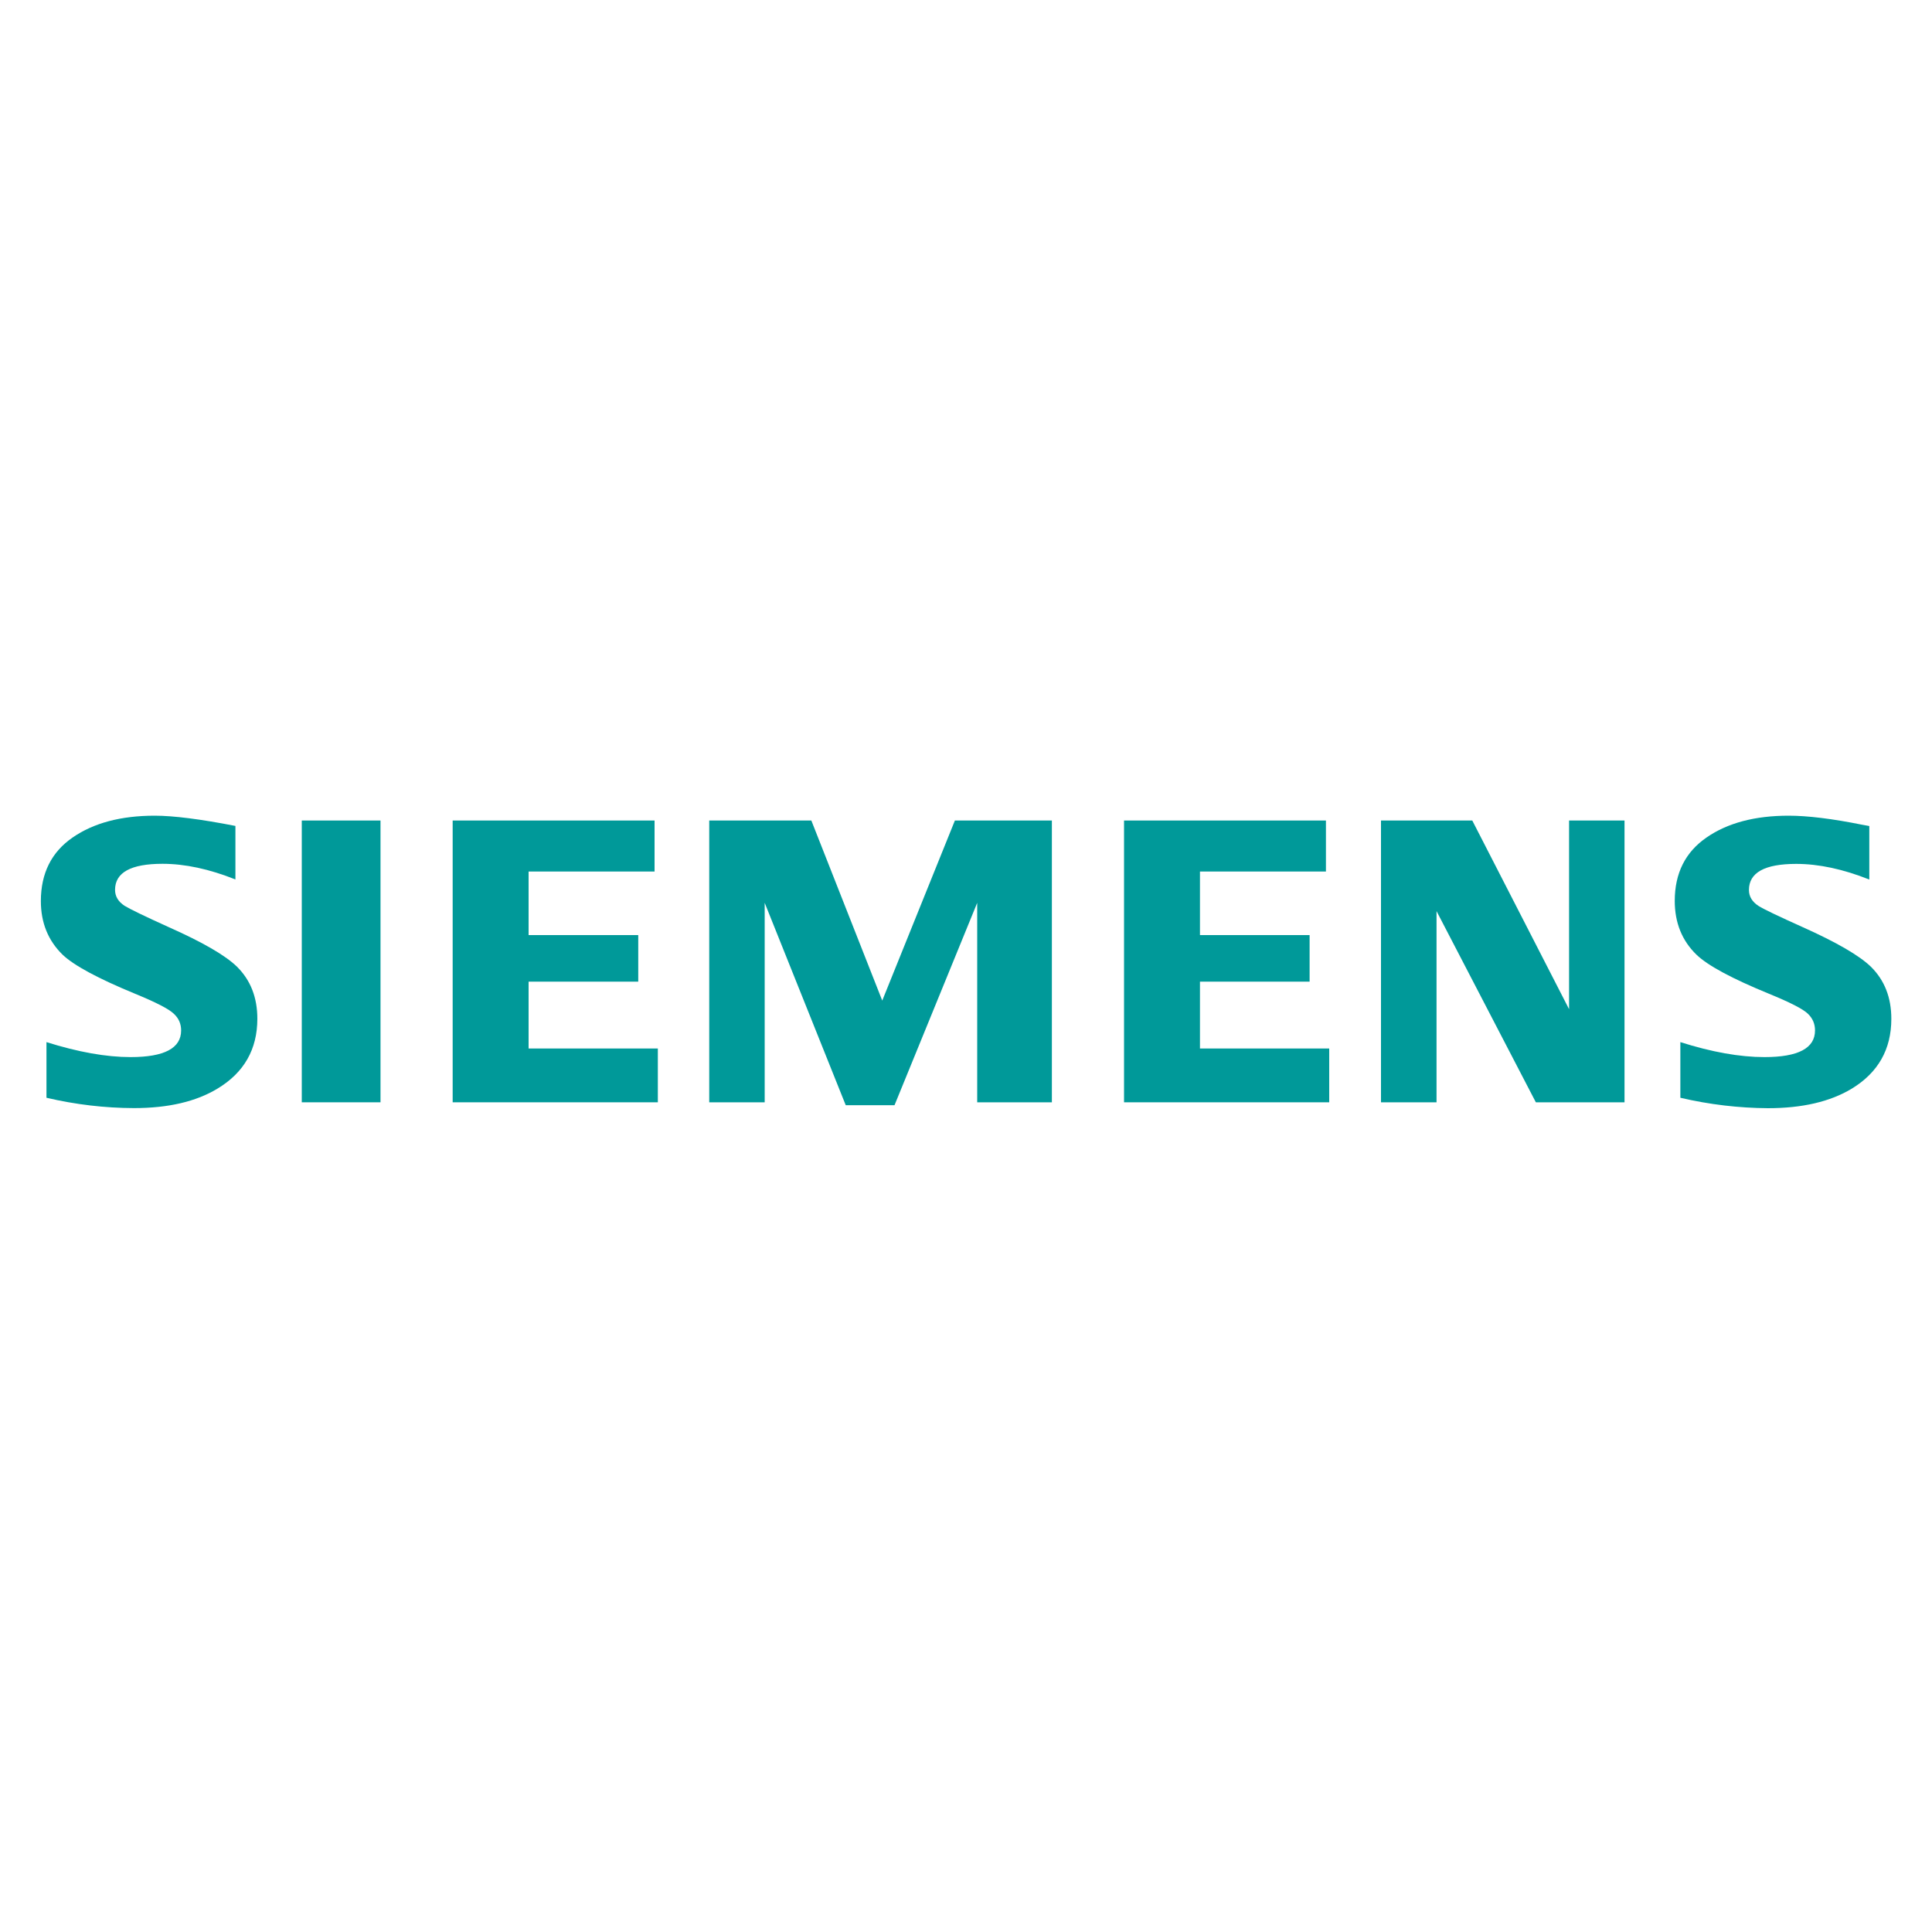 <?xml version="1.0" encoding="utf-8"?>
<!-- Generator: Adobe Illustrator 26.3.1, SVG Export Plug-In . SVG Version: 6.00 Build 0)  -->
<svg version="1.2" baseProfile="tiny" id="Livello_1"
	 xmlns="http://www.w3.org/2000/svg" xmlns:xlink="http://www.w3.org/1999/xlink" x="0px" y="0px" viewBox="0 0 200 200"
	 overflow="visible" xml:space="preserve">
<g id="BoundingBox">
	<polygon fill="none" points="-400,179.5 600,179.5 600,20.5 -400,20.5 -400,20.5 	"/>
</g>
<g id="SIEMENS">
	<g>
		<path fill-rule="evenodd" fill="#009999" d="M4.81,113.64v-5.76c3.28,1.03,6.18,1.55,8.71,1.55c3.49,0,5.23-0.92,5.23-2.76
			c0-0.69-0.25-1.26-0.76-1.73c-0.52-0.5-1.85-1.18-3.99-2.06c-3.84-1.58-6.34-2.93-7.51-4.04c-1.51-1.47-2.26-3.32-2.26-5.56
			c0-2.88,1.1-5.08,3.3-6.59c2.17-1.5,5-2.25,8.49-2.25c1.92,0,4.71,0.35,8.35,1.06v5.54c-2.71-1.08-5.22-1.62-7.55-1.62
			c-3.27,0-4.91,0.9-4.91,2.7c0,0.67,0.33,1.22,0.99,1.65c0.55,0.34,2.06,1.07,4.53,2.19c3.56,1.58,5.93,2.96,7.11,4.12
			c1.4,1.39,2.1,3.18,2.1,5.38c0,3.16-1.37,5.57-4.12,7.23c-2.23,1.35-5.11,2.02-8.66,2.02C10.86,114.7,7.85,114.35,4.81,113.64
			L4.81,113.64z"/>
		<polygon fill-rule="evenodd" fill="#009999" points="31.24,84.94 31.24,84.94 39.39,84.94 39.39,114.11 31.24,114.11 		"/>
		<polygon fill-rule="evenodd" fill="#009999" points="46.86,114.11 46.86,84.94 67.76,84.94 67.76,90.22 54.72,90.22 54.72,96.8 
			66.07,96.8 66.07,101.62 54.72,101.62 54.72,108.54 68.1,108.54 68.1,114.11 		"/>
		<polygon fill-rule="evenodd" fill="#009999" points="73.42,114.11 73.42,84.94 83.99,84.94 91.33,103.58 98.85,84.94 
			108.89,84.94 108.89,114.11 101.16,114.11 101.16,93.46 92.6,114.41 87.55,114.41 79.16,93.46 79.16,114.11 		"/>
		<polygon fill-rule="evenodd" fill="#009999" points="116.36,114.11 116.36,84.94 137.26,84.94 137.26,90.22 124.22,90.22 
			124.22,96.8 135.57,96.8 135.57,101.62 124.22,101.62 124.22,108.54 137.6,108.54 137.6,114.11 		"/>
		<polygon fill-rule="evenodd" fill="#009999" points="142.96,114.11 142.96,84.94 152.41,84.94 162.43,104.47 162.43,84.94 
			168.17,84.94 168.17,114.11 158.99,114.11 148.71,94.32 148.71,114.11 		"/>
		<path fill-rule="evenodd" fill="#009999" d="M173.95,113.64v-5.76c3.25,1.03,6.15,1.55,8.71,1.55c3.49,0,5.23-0.92,5.23-2.76
			c0-0.69-0.25-1.26-0.74-1.73c-0.52-0.5-1.86-1.18-4.01-2.06c-3.83-1.57-6.33-2.91-7.51-4.04c-1.51-1.46-2.26-3.32-2.26-5.58
			c0-2.87,1.1-5.06,3.3-6.57c2.17-1.5,5-2.25,8.49-2.25c1.96,0,4.51,0.31,7.63,0.94l0.72,0.13v5.54c-2.71-1.08-5.23-1.62-7.57-1.62
			c-3.26,0-4.89,0.9-4.89,2.7c0,0.67,0.33,1.22,0.99,1.65c0.52,0.33,2.04,1.06,4.56,2.19c3.53,1.58,5.9,2.96,7.09,4.12
			c1.4,1.39,2.1,3.18,2.1,5.38c0,3.16-1.37,5.57-4.1,7.23c-2.24,1.35-5.13,2.02-8.68,2.02C180.01,114.7,176.99,114.35,173.95,113.64
			L173.95,113.64z"/>
	</g>
</g>
</svg>

